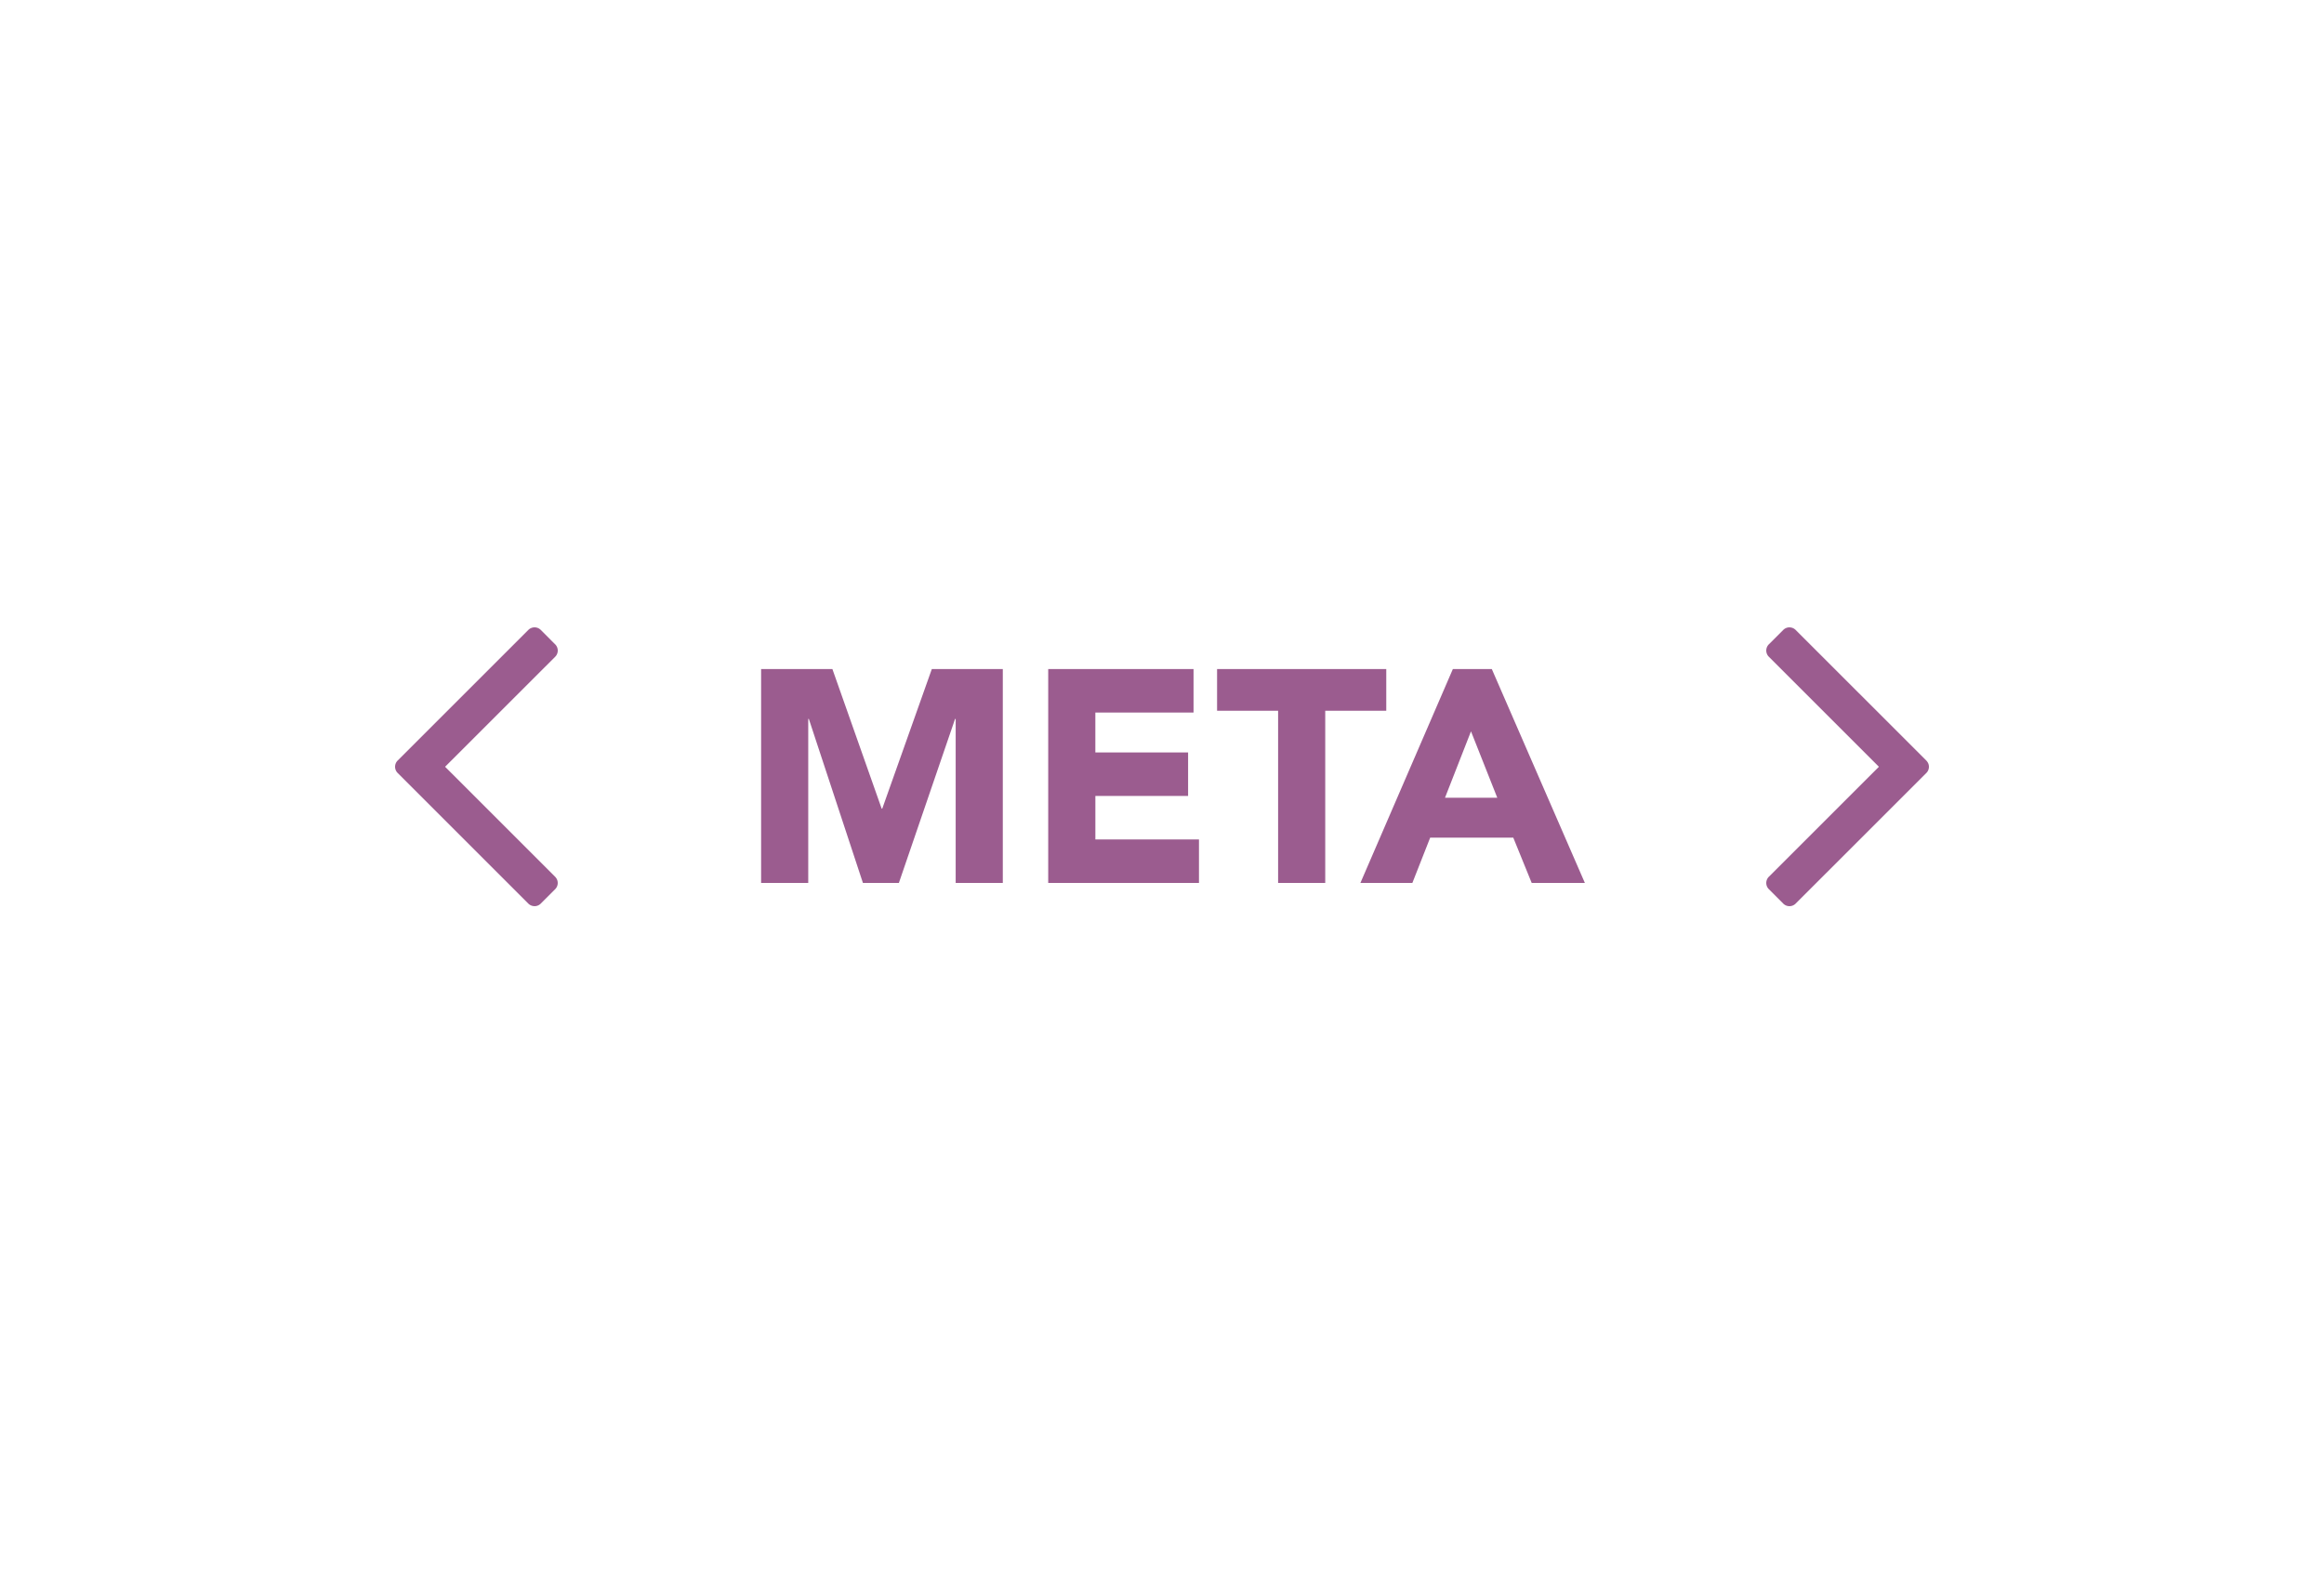 <svg width="100" height="68" viewBox="0 0 100 68" fill="none" xmlns="http://www.w3.org/2000/svg">
  <path fill="#fff" d="M0 0h100v68H0z"/>
  <path fill-rule="evenodd" clip-rule="evenodd" d="M23.001 38.999a.38.38 0 01-.277-.12l-5.604-5.603a.38.38 0 01-.12-.277.38.38 0 01.12-.276l5.604-5.602a.38.38 0 01.277-.121.38.38 0 01.277.12l.601.602a.38.38 0 01.121.276.38.38 0 01-.12.277L19.152 33l4.726 4.725c.08.08.121.172.121.277a.38.38 0 01-.12.276l-.602.602A.38.38 0 0123 39v-.001zm53.998-11.998a.38.38 0 01.276.12l5.604 5.603c.08.08.121.173.121.277a.38.38 0 01-.12.276l-5.605 5.602A.38.38 0 0177 39a.38.38 0 01-.277-.12l-.601-.602a.38.38 0 01-.121-.276.38.38 0 01.12-.277L80.848 33l-4.726-4.725a.38.38 0 01-.121-.277.38.38 0 01.12-.276l.602-.602A.38.38 0 0177 27v.001z" fill="#9B5C8F"/>
  <path d="M32.75 28.796h3.068l2.119 6.006h.026l2.132-6.006h3.055V38h-2.028v-7.059h-.026L38.678 38h-1.547l-2.327-7.059h-.026V38H32.75v-9.204zm12.354 0h6.253v1.872h-4.225v1.716h3.991v1.872h-3.99v1.872h4.458V38h-6.487v-9.204zm9.892 1.794H52.37v-1.794h7.28v1.794h-2.626V38h-2.028v-7.41zm7.52-1.794h1.676L68.196 38h-2.288l-.793-1.95H61.54L60.773 38h-2.236l3.978-9.204zm.78 2.678l-1.119 2.86h2.25l-1.132-2.86z" fill="#9B5C8F"/>
</svg>
